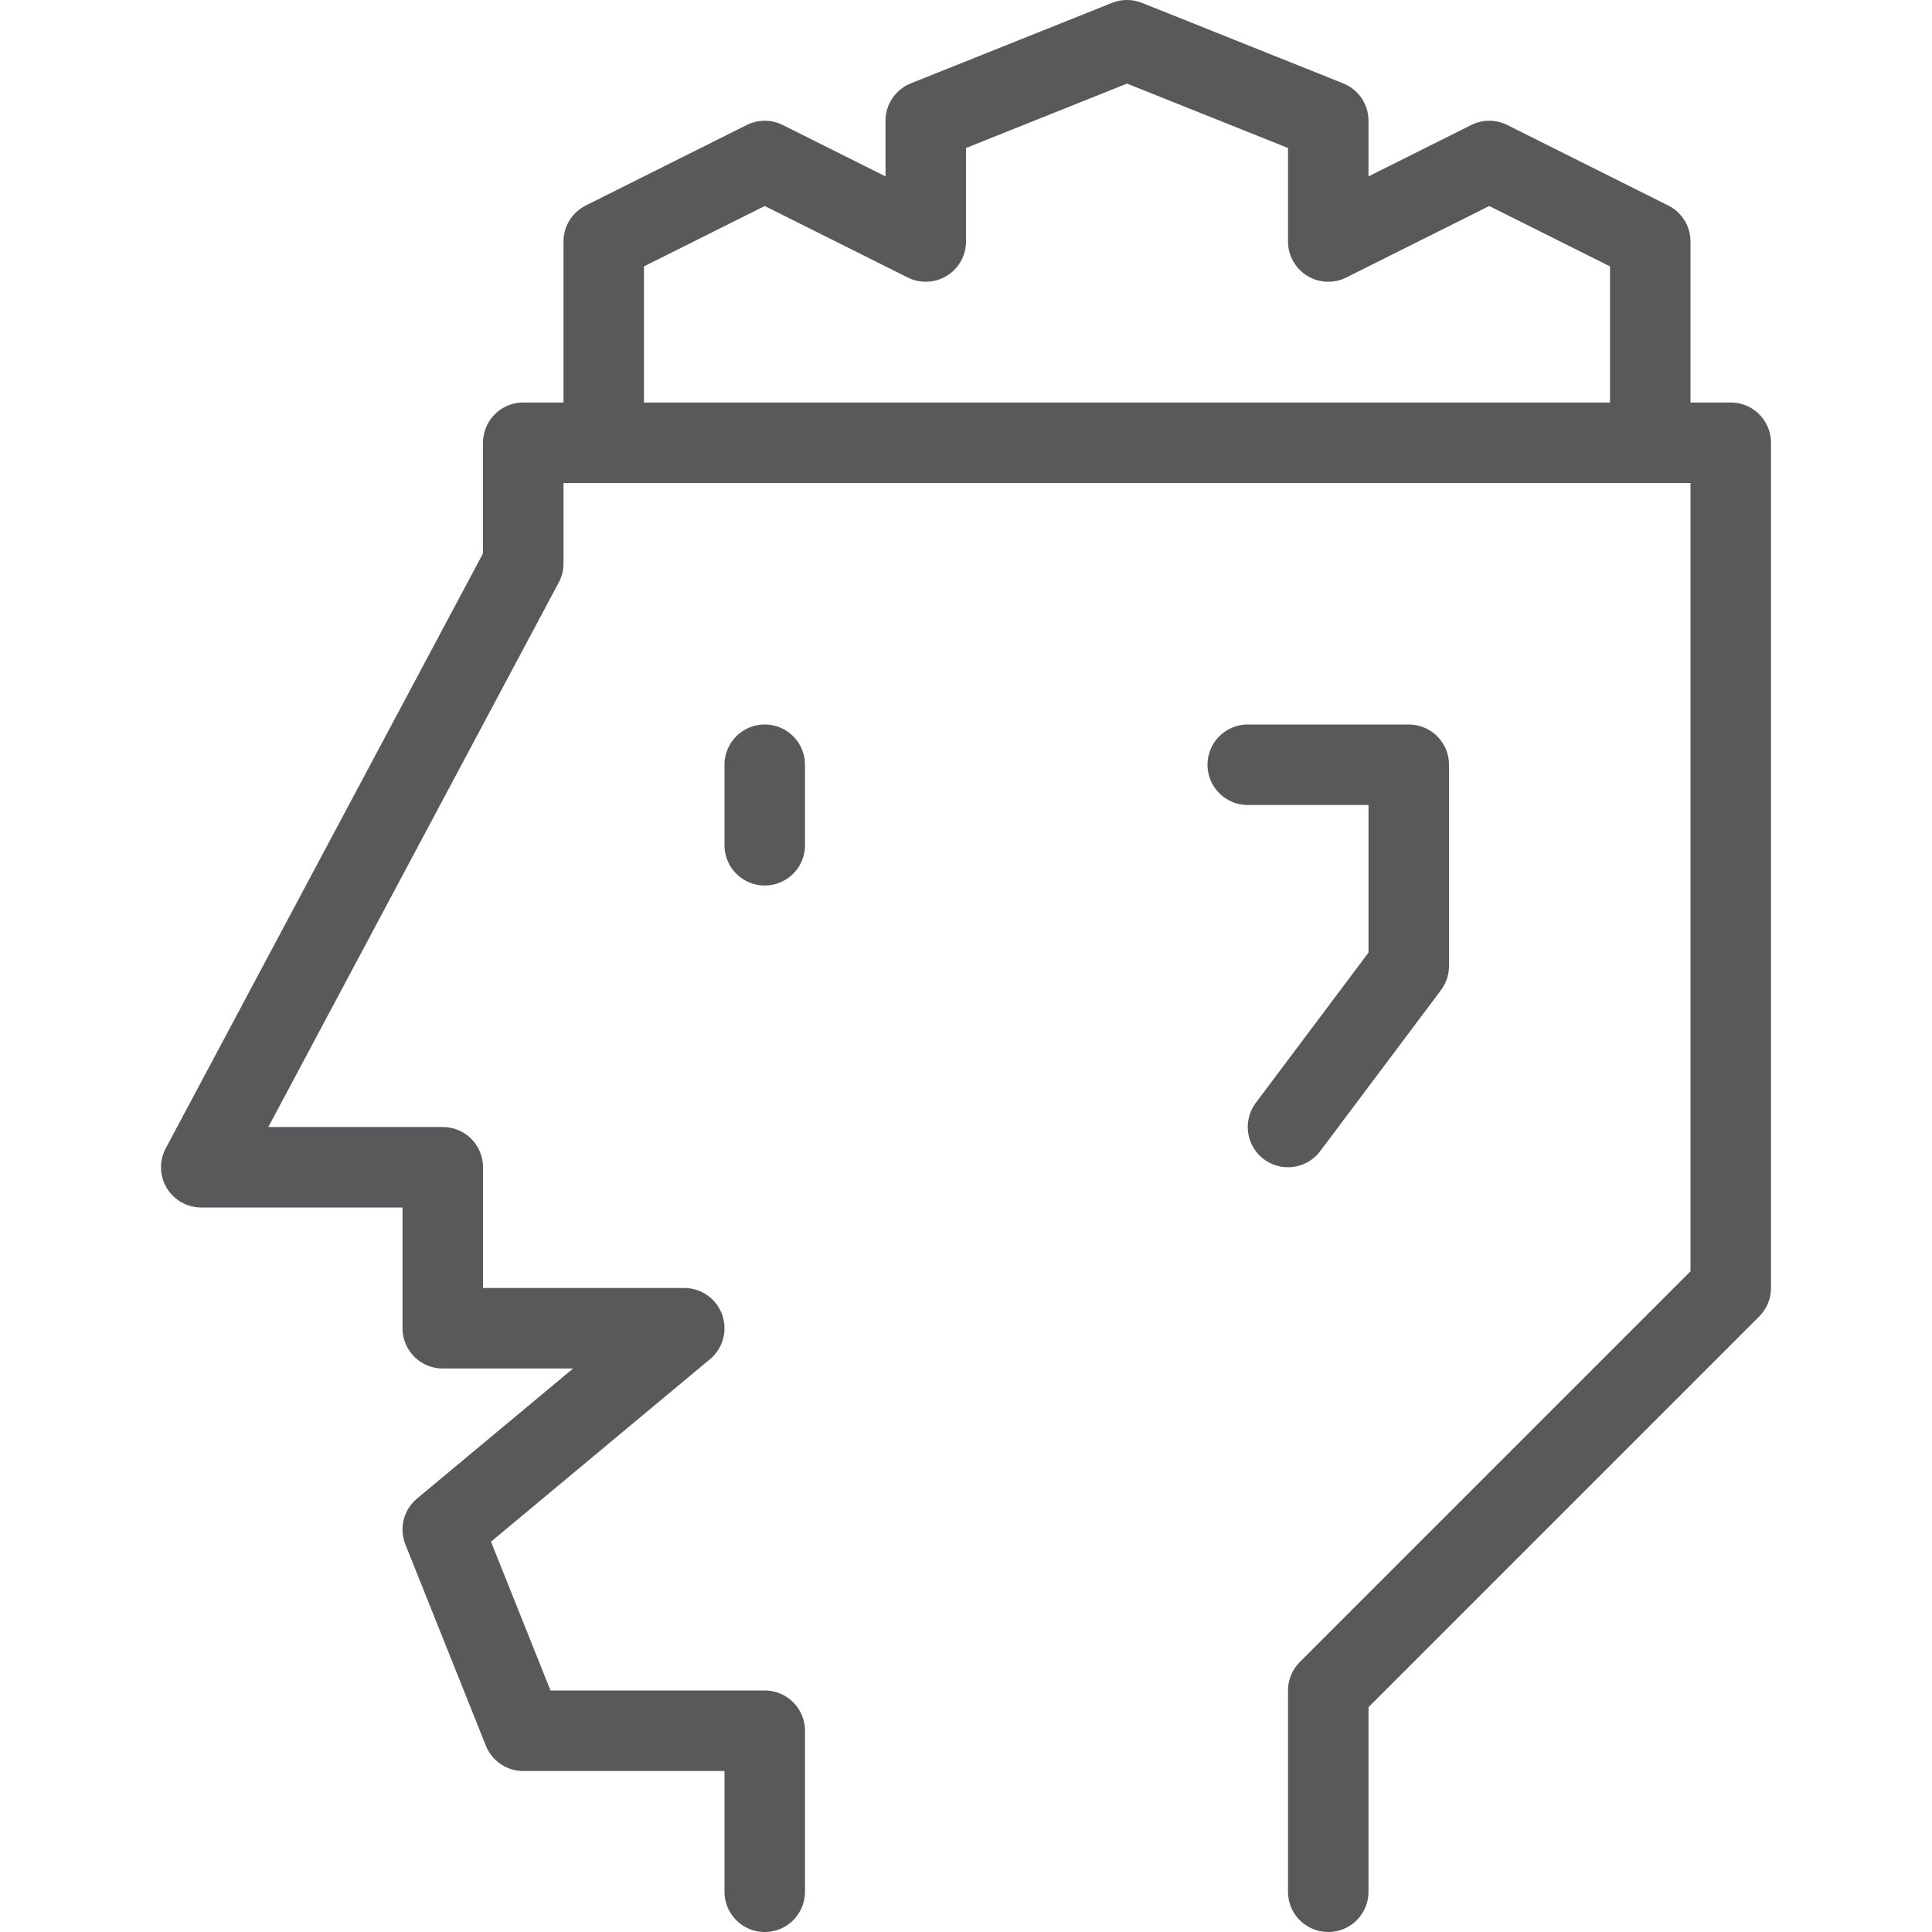 <?xml version="1.0" encoding="utf-8"?>
<!-- Generator: Adobe Illustrator 21.0.2, SVG Export Plug-In . SVG Version: 6.00 Build 0)  -->
<svg version="1.1" xmlns="http://www.w3.org/2000/svg" xmlns:xlink="http://www.w3.org/1999/xlink" x="0px" y="0px" width="24px"
	 height="24px" viewBox="0 0 24 24" enable-background="new 0 0 24 24" xml:space="preserve">
<g id="Black">
	<g>
		<polyline fill="none" stroke="#58595B" stroke-linecap="round" stroke-linejoin="round" stroke-miterlimit="10" points="7.5,5.5 
			7.5,3 9.5,2 11.5,3 11.5,1.5 14,0.5 16.5,1.5 16.5,3 18.5,2 20.5,3 20.5,5.5 		"/>
		
			<line fill="none" stroke="#58595B" stroke-linecap="round" stroke-linejoin="round" stroke-miterlimit="10" x1="9.5" y1="9.5" x2="9.5" y2="10.5"/>
		<polyline fill="none" stroke="#58595B" stroke-linecap="round" stroke-linejoin="round" stroke-miterlimit="10" points="
			16.5,23.5 16.5,21 21.5,16 21.5,5.5 6.5,5.5 6.5,7 2.5,14.5 5.5,14.5 5.5,16.5 8.5,16.5 5.5,19 6.5,21.5 9.5,21.5 9.5,23.5 		"/>
		<polyline fill="none" stroke="#58595B" stroke-linecap="round" stroke-linejoin="round" stroke-miterlimit="10" points="15.5,9.5 
			17.5,9.5 17.5,12 16,14 		"/>
	</g>
</g>
<g id="Frames-24px">
	<rect fill="none" width="24" height="24"/>
</g>
</svg>
